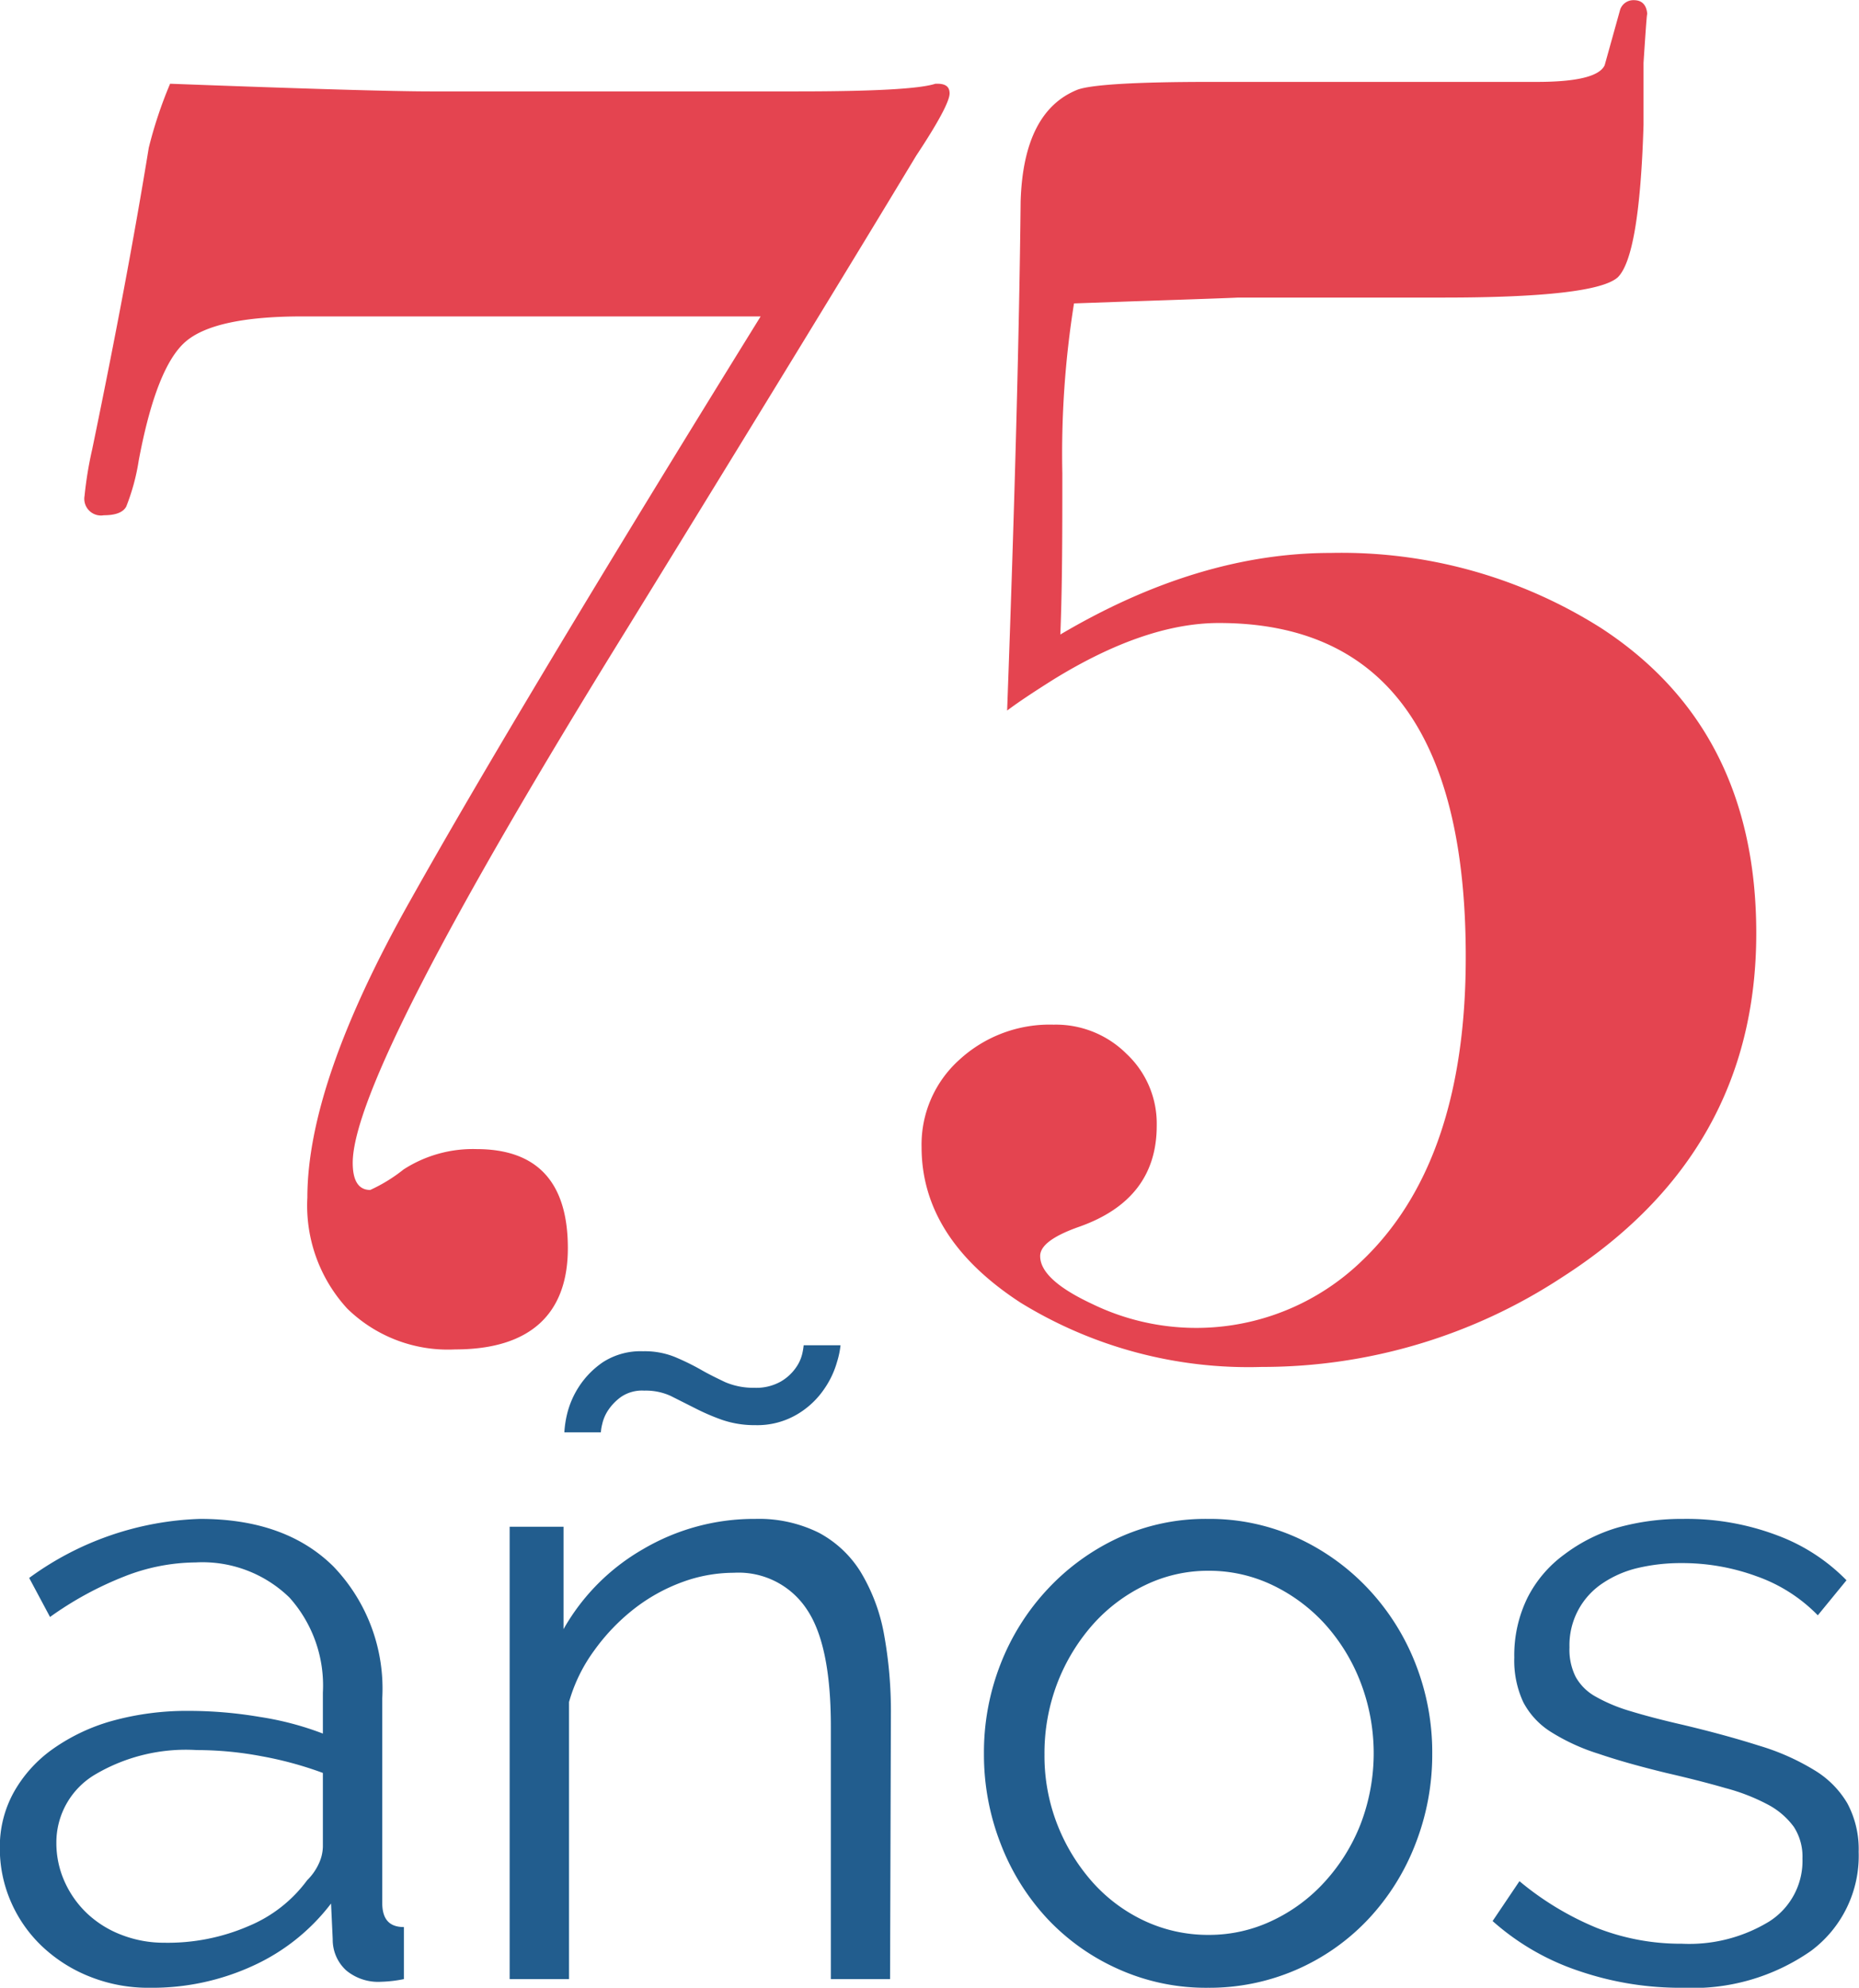 <svg id="Layer_1" data-name="Layer 1" xmlns="http://www.w3.org/2000/svg" viewBox="0 0 111.47 119.17"><defs><style>.cls-1{fill:#e44450;}.cls-2{fill:#225d8e;}</style></defs><path class="cls-1" d="M66.94,7.23c0,.46-.66,1.71-2,3.73Q59.25,20.4,47.7,39.16,31.16,65.86,31.15,71.34c0,1.08.35,1.63,1.05,1.63a9.53,9.53,0,0,0,2-1.23,7.66,7.66,0,0,1,4.37-1.22c3.66,0,5.48,2,5.48,5.94s-2.25,6.07-6.76,6.07a8.63,8.63,0,0,1-6.47-2.45,9.12,9.12,0,0,1-2.39-6.65q0-6.87,6.18-17.83,6.41-11.43,21-35H28.12q-5.25,0-7,1.52t-2.8,7.11A12.79,12.79,0,0,1,17.57,32c-.19.35-.64.52-1.34.52a1,1,0,0,1-1.16-1.16,22.71,22.71,0,0,1,.46-2.8q2.1-10.14,3.39-18.07A25.84,25.84,0,0,1,20.2,6.65q12.24.46,15.62.46h22q6.87,0,8.27-.46h.12C66.71,6.65,66.94,6.84,66.94,7.23Z" transform="translate(-10 -1.63)"/><path class="cls-1" d="M115.31,57.58q0,13.17-11.65,20.63a32.73,32.73,0,0,1-18,5.37,26.08,26.08,0,0,1-14.46-3.85q-5.94-3.86-5.94-9.33a6.83,6.83,0,0,1,2.27-5.24,8,8,0,0,1,5.65-2.1,6,6,0,0,1,4.37,1.75,5.73,5.73,0,0,1,1.81,4.31q0,4.42-4.66,6.06c-1.56.55-2.33,1.13-2.33,1.75,0,.93,1,1.88,3.09,2.86a14.28,14.28,0,0,0,16.14-2.51q6.3-5.94,6.29-18.3,0-20-14.8-20-4.42,0-9.91,3.38c-1.24.78-2.17,1.4-2.79,1.87q.69-18.88.81-30.54Q71.37,8.29,74.63,7c.86-.3,3.5-.46,7.93-.46h19.58c2.41,0,3.77-.33,4.08-1l.93-3.34a.84.84,0,0,1,.82-.56c.54,0,.81.35.81,1,0-.61-.07.31-.23,2.76V9.11Q108.31,17,107,18.26c-.9.8-4.37,1.21-10.44,1.21H84.19c.23,0-1.9.08-6.41.23l-3.38.12A57.22,57.22,0,0,0,73.7,30c0,3.49,0,6.72-.12,9.67q8.28-4.89,16.2-4.89A29.1,29.1,0,0,1,106,39.28Q115.31,45.34,115.31,57.58Z" transform="translate(-10 -1.63)"/><path class="cls-2" d="M19,120.8a9.45,9.45,0,0,1-3.57-.65,8.94,8.94,0,0,1-2.86-1.79,8.14,8.14,0,0,1-1.9-2.68,8,8,0,0,1-.68-3.31,6.74,6.74,0,0,1,.83-3.28,7.92,7.92,0,0,1,2.34-2.6,11.54,11.54,0,0,1,3.6-1.7,16.82,16.82,0,0,1,4.58-.59,25.41,25.41,0,0,1,4.22.36,18.21,18.21,0,0,1,3.8,1v-2.45a7.9,7.9,0,0,0-2-5.7,7.48,7.48,0,0,0-5.63-2.11,11.87,11.87,0,0,0-4.27.84A20.47,20.47,0,0,0,13,98.57l-1.25-2.34A18.31,18.31,0,0,1,22,92.69q5.12,0,8,2.86a10.58,10.58,0,0,1,2.92,7.92V115.7c0,1,.43,1.46,1.3,1.46v3.12a7.87,7.87,0,0,1-1.36.16,3,3,0,0,1-2.1-.68,2.49,2.49,0,0,1-.81-1.87l-.1-2.14a12.29,12.29,0,0,1-4.72,3.75A14.44,14.44,0,0,1,19,120.8Zm.83-2.7a12.19,12.19,0,0,0,5.08-1,8.31,8.31,0,0,0,3.51-2.75,3.33,3.33,0,0,0,.7-1,2.51,2.51,0,0,0,.24-1v-4.43a21.71,21.71,0,0,0-3.67-1,20.83,20.83,0,0,0-3.88-.37A10.71,10.71,0,0,0,15.73,108a4.73,4.73,0,0,0-2.35,4.11,5.62,5.62,0,0,0,.5,2.34,6,6,0,0,0,1.35,1.9,6.25,6.25,0,0,0,2.06,1.28A7,7,0,0,0,19.84,118.1Z" transform="translate(-10 -1.63)"/><path class="cls-2" d="M63.37,120.28H59.82V105.13c0-3.23-.47-5.57-1.43-7A4.9,4.9,0,0,0,54,95.92a9,9,0,0,0-3.12.57A10.67,10.67,0,0,0,48,98.1a12.16,12.16,0,0,0-2.37,2.48,9.65,9.65,0,0,0-1.51,3.09v16.61H40.56V93.16h3.23V99.3a12.79,12.79,0,0,1,4.76-4.79,13.14,13.14,0,0,1,6.74-1.82,8.09,8.09,0,0,1,3.81.83,6.61,6.61,0,0,1,2.5,2.34A11,11,0,0,1,63,99.56a25.74,25.74,0,0,1,.42,4.84ZM55.29,87.07a6,6,0,0,1-2-.32,13.17,13.17,0,0,1-1.62-.7l-1.45-.73A3.58,3.58,0,0,0,48.63,85a2.24,2.24,0,0,0-1.38.37,3.1,3.1,0,0,0-.78.8,2.47,2.47,0,0,0-.36.84,2.62,2.62,0,0,0-.08.49H43.84A6.2,6.2,0,0,1,44,86.42a5.32,5.32,0,0,1,.71-1.65,5.21,5.21,0,0,1,1.45-1.48,4.17,4.17,0,0,1,2.4-.65,4.81,4.81,0,0,1,1.9.34,14.64,14.64,0,0,1,1.54.75c.48.28,1,.53,1.48.76a4.29,4.29,0,0,0,1.74.34,3,3,0,0,0,1.59-.37,2.84,2.84,0,0,0,.91-.83,2.38,2.38,0,0,0,.39-.86,4,4,0,0,0,.08-.49H60.4a5.16,5.16,0,0,1-.21,1,5.43,5.43,0,0,1-.76,1.61,5.08,5.08,0,0,1-1.56,1.49A4.7,4.7,0,0,1,55.29,87.07Z" transform="translate(-10 -1.63)"/><path class="cls-2" d="M82.47,120.8a12.81,12.81,0,0,1-5.41-1.12,13.18,13.18,0,0,1-4.24-3A13.88,13.88,0,0,1,70,112.16a14.69,14.69,0,0,1-1-5.36,14.51,14.51,0,0,1,1-5.42,14,14,0,0,1,2.81-4.47,13.6,13.6,0,0,1,4.24-3.08,12.54,12.54,0,0,1,5.36-1.14,12.71,12.71,0,0,1,5.39,1.14,13.62,13.62,0,0,1,4.27,3.08,14,14,0,0,1,2.81,4.47,14.51,14.51,0,0,1,1,5.42,14.69,14.69,0,0,1-1,5.36,13.88,13.88,0,0,1-2.79,4.48,13.08,13.08,0,0,1-9.71,4.16Zm-9.84-14a11.3,11.3,0,0,0,.78,4.24,11.53,11.53,0,0,0,2.11,3.44,9.65,9.65,0,0,0,3.13,2.32,9,9,0,0,0,3.82.83,8.8,8.8,0,0,0,3.83-.86,10,10,0,0,0,3.15-2.34A11.17,11.17,0,0,0,91.58,111a11.88,11.88,0,0,0,0-8.52A11.2,11.2,0,0,0,89.45,99a10.2,10.2,0,0,0-3.15-2.34,8.8,8.8,0,0,0-3.83-.86,8.64,8.64,0,0,0-3.8.86A9.94,9.94,0,0,0,75.55,99a11.56,11.56,0,0,0-2.14,3.51A11.77,11.77,0,0,0,72.63,106.85Z" transform="translate(-10 -1.63)"/><path class="cls-2" d="M110.9,120.8a18.77,18.77,0,0,1-6.2-1,14.83,14.83,0,0,1-5.2-3l1.61-2.39a17.81,17.81,0,0,0,4.66,2.81,13.77,13.77,0,0,0,5.08.94,9.21,9.21,0,0,0,5.23-1.33,4.3,4.3,0,0,0,2-3.78,3.27,3.27,0,0,0-.52-1.9,4.58,4.58,0,0,0-1.53-1.32,11.84,11.84,0,0,0-2.56-1c-1-.29-2.21-.6-3.56-.91-1.56-.38-2.92-.76-4.06-1.15a12.18,12.18,0,0,1-2.84-1.3,4.67,4.67,0,0,1-1.67-1.79,5.92,5.92,0,0,1-.54-2.68,7.82,7.82,0,0,1,.8-3.6,7.28,7.28,0,0,1,2.19-2.57A10,10,0,0,1,107,93.21a14.3,14.3,0,0,1,3.93-.52,15.34,15.34,0,0,1,5.67,1,11.29,11.29,0,0,1,4.12,2.68L119,98.47a9.55,9.55,0,0,0-3.67-2.34,12.94,12.94,0,0,0-4.51-.79,11.25,11.25,0,0,0-2.6.29,6.4,6.4,0,0,0-2.11.91,4.45,4.45,0,0,0-2,3.85,3.64,3.64,0,0,0,.37,1.77,3.06,3.06,0,0,0,1.19,1.18,9.86,9.86,0,0,0,2.11.88c.85.26,1.88.53,3.1.81,1.73.41,3.26.83,4.58,1.25a14,14,0,0,1,3.31,1.46,5.7,5.7,0,0,1,2,2,5.83,5.83,0,0,1,.68,2.91,7.1,7.1,0,0,1-2.86,5.94A12.38,12.38,0,0,1,110.9,120.8Z" transform="translate(-10 -1.63)"/></svg>